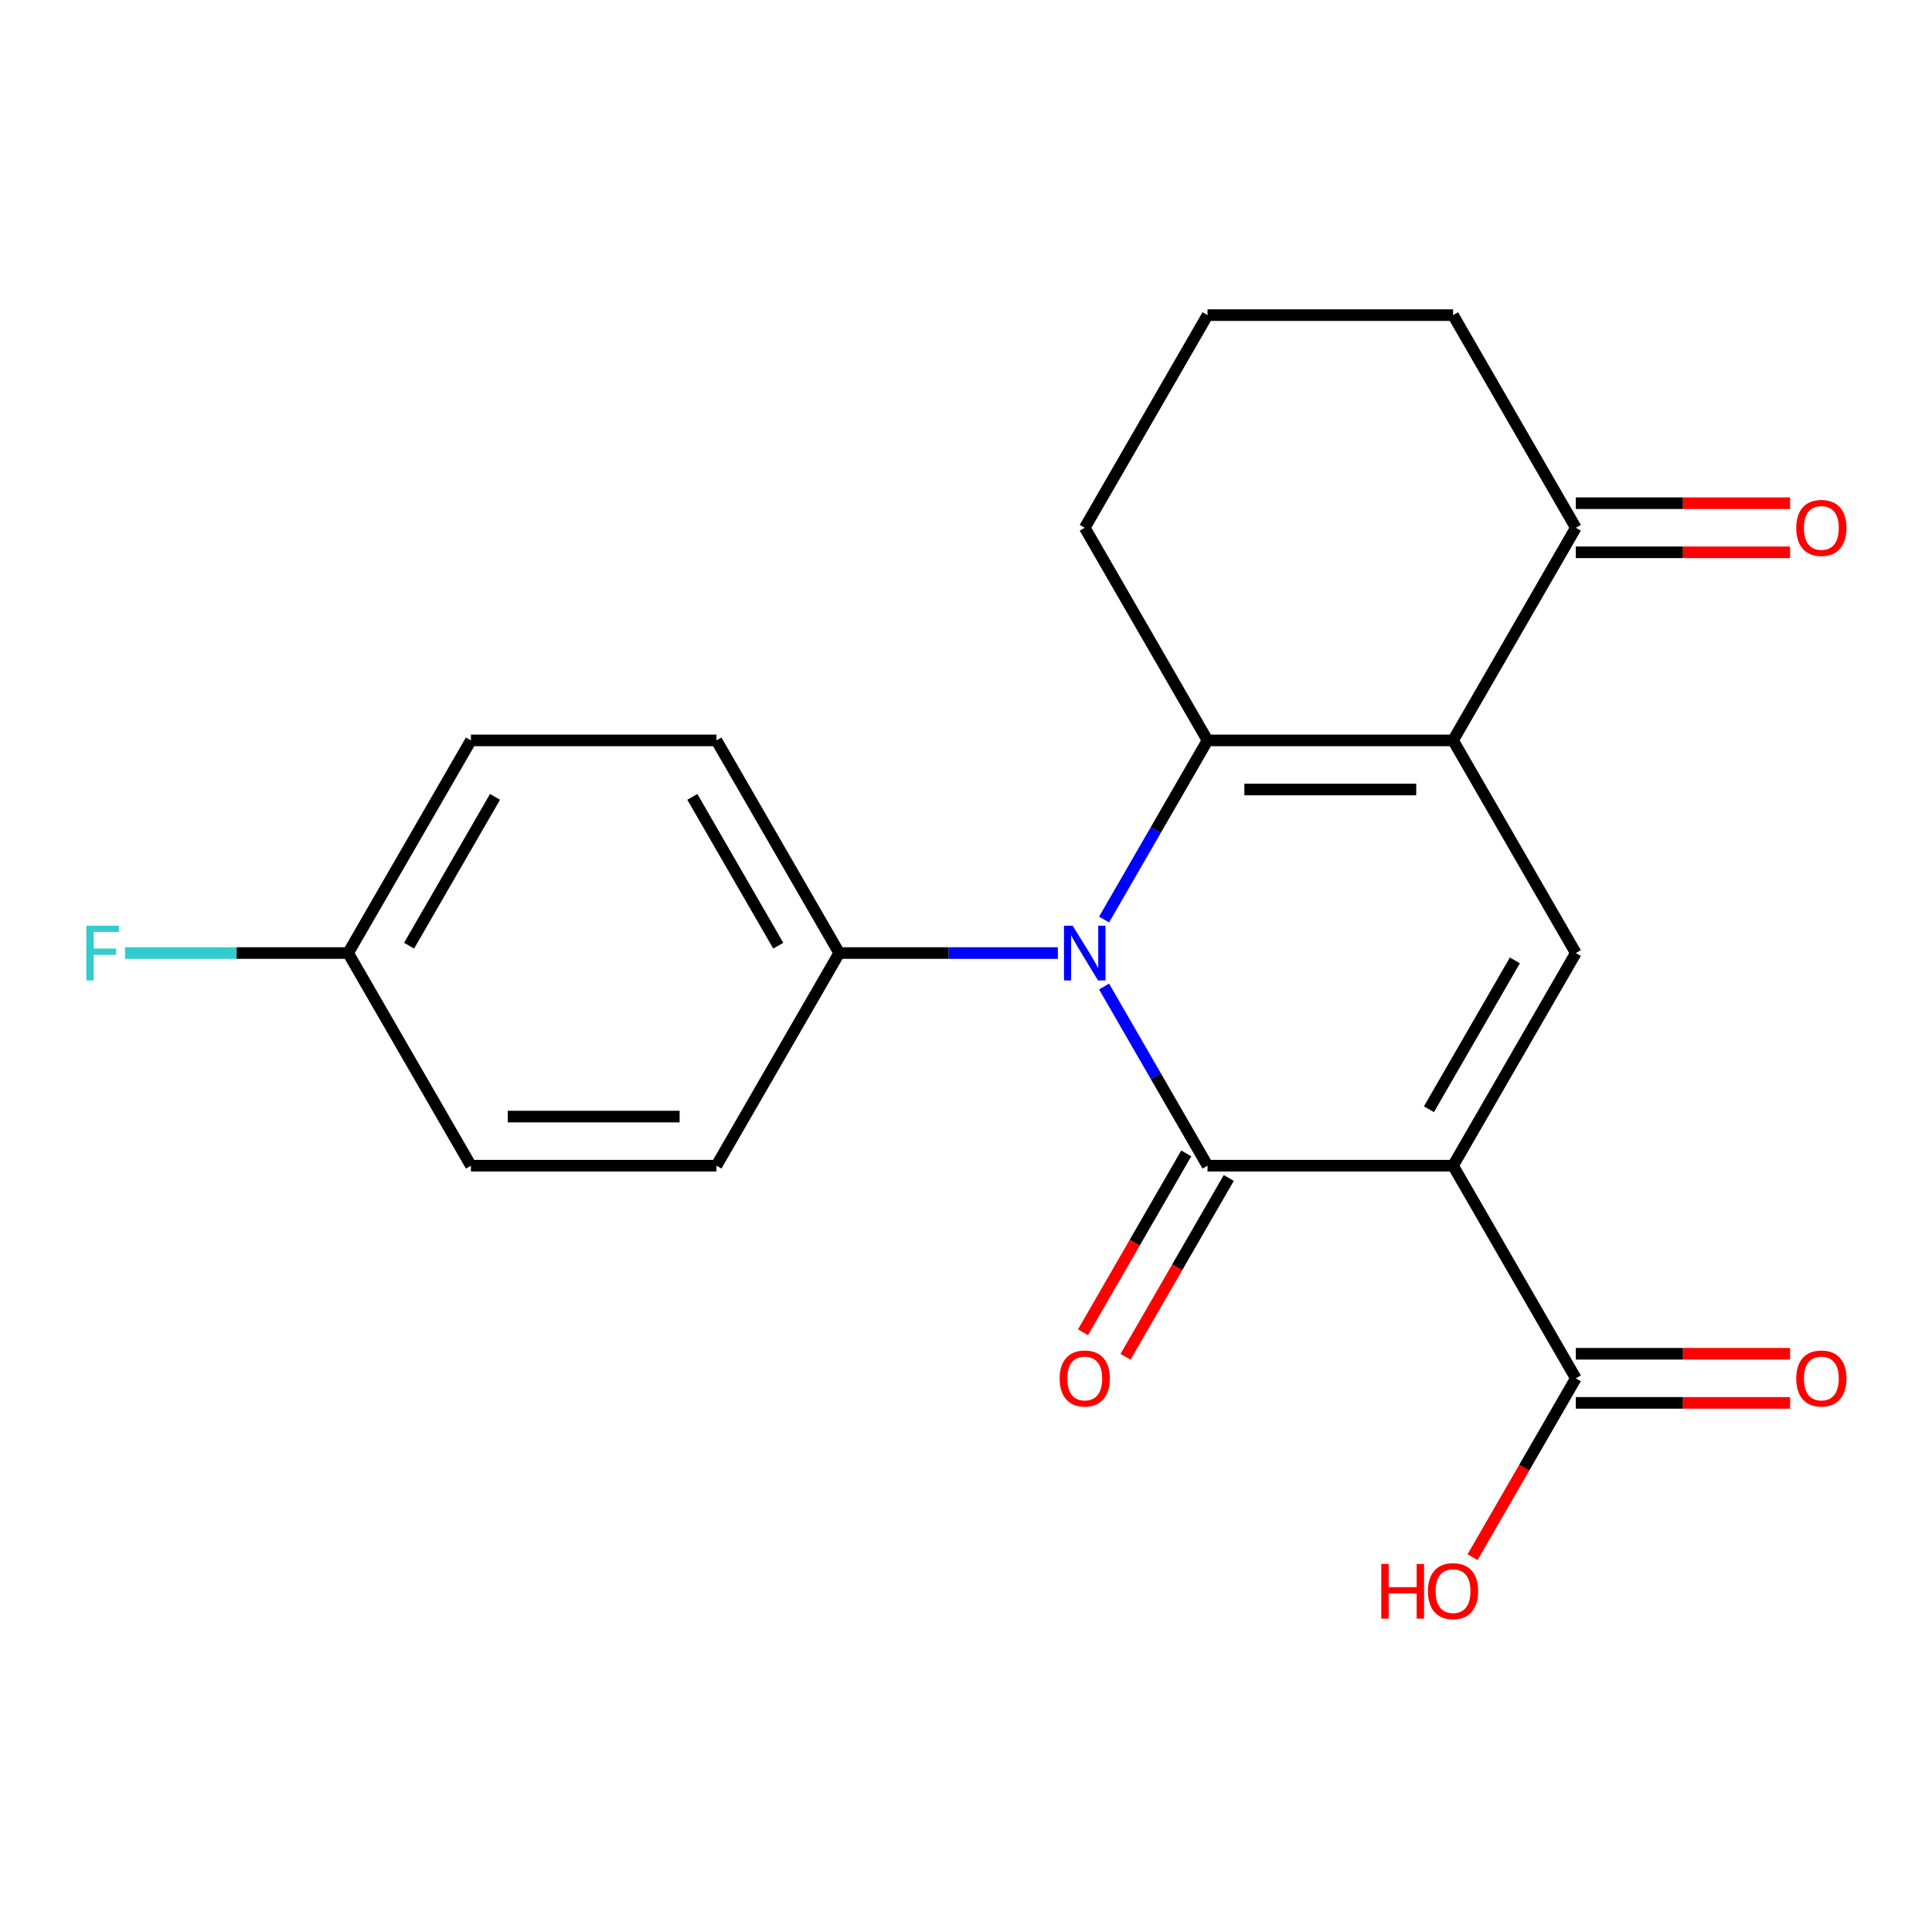 <?xml version='1.0' encoding='iso-8859-1'?>
<svg version='1.1' baseProfile='full'
              xmlns='http://www.w3.org/2000/svg'
                      xmlns:rdkit='http://www.rdkit.org/xml'
                      xmlns:xlink='http://www.w3.org/1999/xlink'
                  xml:space='preserve'
width='1000px' height='1000px' viewBox='0 0 1000 1000'>
<!-- END OF HEADER -->
<rect style='opacity:1.0;fill:#FFFFFF;stroke:none' width='1000' height='1000' x='0' y='0'> </rect>
<path class='bond-0' d='M 752.098,603.357 L 625.009,603.357' style='fill:none;fill-rule:evenodd;stroke:#000000;stroke-width:6px;stroke-linecap:butt;stroke-linejoin:miter;stroke-opacity:1' />
<path class='bond-4' d='M 752.098,603.357 L 815.643,493.294' style='fill:none;fill-rule:evenodd;stroke:#000000;stroke-width:6px;stroke-linecap:butt;stroke-linejoin:miter;stroke-opacity:1' />
<path class='bond-4' d='M 739.617,574.138 L 784.099,497.094' style='fill:none;fill-rule:evenodd;stroke:#000000;stroke-width:6px;stroke-linecap:butt;stroke-linejoin:miter;stroke-opacity:1' />
<path class='bond-5' d='M 752.098,603.357 L 815.643,713.419' style='fill:none;fill-rule:evenodd;stroke:#000000;stroke-width:6px;stroke-linecap:butt;stroke-linejoin:miter;stroke-opacity:1' />
<path class='bond-1' d='M 625.009,603.357 L 598.241,556.994' style='fill:none;fill-rule:evenodd;stroke:#000000;stroke-width:6px;stroke-linecap:butt;stroke-linejoin:miter;stroke-opacity:1' />
<path class='bond-1' d='M 598.241,556.994 L 571.474,510.631' style='fill:none;fill-rule:evenodd;stroke:#0000FF;stroke-width:6px;stroke-linecap:butt;stroke-linejoin:miter;stroke-opacity:1' />
<path class='bond-8' d='M 614.002,597.002 L 587.281,643.285' style='fill:none;fill-rule:evenodd;stroke:#000000;stroke-width:6px;stroke-linecap:butt;stroke-linejoin:miter;stroke-opacity:1' />
<path class='bond-8' d='M 587.281,643.285 L 560.56,689.568' style='fill:none;fill-rule:evenodd;stroke:#FF0000;stroke-width:6px;stroke-linecap:butt;stroke-linejoin:miter;stroke-opacity:1' />
<path class='bond-8' d='M 636.015,609.711 L 609.294,655.994' style='fill:none;fill-rule:evenodd;stroke:#000000;stroke-width:6px;stroke-linecap:butt;stroke-linejoin:miter;stroke-opacity:1' />
<path class='bond-8' d='M 609.294,655.994 L 582.572,702.277' style='fill:none;fill-rule:evenodd;stroke:#FF0000;stroke-width:6px;stroke-linecap:butt;stroke-linejoin:miter;stroke-opacity:1' />
<path class='bond-7' d='M 547.547,493.294 L 490.96,493.294' style='fill:none;fill-rule:evenodd;stroke:#0000FF;stroke-width:6px;stroke-linecap:butt;stroke-linejoin:miter;stroke-opacity:1' />
<path class='bond-7' d='M 490.96,493.294 L 434.374,493.294' style='fill:none;fill-rule:evenodd;stroke:#000000;stroke-width:6px;stroke-linecap:butt;stroke-linejoin:miter;stroke-opacity:1' />
<path class='bond-21' d='M 571.474,475.957 L 598.241,429.594' style='fill:none;fill-rule:evenodd;stroke:#0000FF;stroke-width:6px;stroke-linecap:butt;stroke-linejoin:miter;stroke-opacity:1' />
<path class='bond-21' d='M 598.241,429.594 L 625.009,383.231' style='fill:none;fill-rule:evenodd;stroke:#000000;stroke-width:6px;stroke-linecap:butt;stroke-linejoin:miter;stroke-opacity:1' />
<path class='bond-2' d='M 752.098,383.231 L 815.643,493.294' style='fill:none;fill-rule:evenodd;stroke:#000000;stroke-width:6px;stroke-linecap:butt;stroke-linejoin:miter;stroke-opacity:1' />
<path class='bond-3' d='M 752.098,383.231 L 625.009,383.231' style='fill:none;fill-rule:evenodd;stroke:#000000;stroke-width:6px;stroke-linecap:butt;stroke-linejoin:miter;stroke-opacity:1' />
<path class='bond-3' d='M 733.035,408.649 L 644.072,408.649' style='fill:none;fill-rule:evenodd;stroke:#000000;stroke-width:6px;stroke-linecap:butt;stroke-linejoin:miter;stroke-opacity:1' />
<path class='bond-6' d='M 752.098,383.231 L 815.643,273.168' style='fill:none;fill-rule:evenodd;stroke:#000000;stroke-width:6px;stroke-linecap:butt;stroke-linejoin:miter;stroke-opacity:1' />
<path class='bond-13' d='M 625.009,383.231 L 561.464,273.168' style='fill:none;fill-rule:evenodd;stroke:#000000;stroke-width:6px;stroke-linecap:butt;stroke-linejoin:miter;stroke-opacity:1' />
<path class='bond-9' d='M 815.643,726.128 L 871.099,726.128' style='fill:none;fill-rule:evenodd;stroke:#000000;stroke-width:6px;stroke-linecap:butt;stroke-linejoin:miter;stroke-opacity:1' />
<path class='bond-9' d='M 871.099,726.128 L 926.555,726.128' style='fill:none;fill-rule:evenodd;stroke:#FF0000;stroke-width:6px;stroke-linecap:butt;stroke-linejoin:miter;stroke-opacity:1' />
<path class='bond-9' d='M 815.643,700.711 L 871.099,700.711' style='fill:none;fill-rule:evenodd;stroke:#000000;stroke-width:6px;stroke-linecap:butt;stroke-linejoin:miter;stroke-opacity:1' />
<path class='bond-9' d='M 871.099,700.711 L 926.555,700.711' style='fill:none;fill-rule:evenodd;stroke:#FF0000;stroke-width:6px;stroke-linecap:butt;stroke-linejoin:miter;stroke-opacity:1' />
<path class='bond-14' d='M 815.643,713.419 L 788.922,759.702' style='fill:none;fill-rule:evenodd;stroke:#000000;stroke-width:6px;stroke-linecap:butt;stroke-linejoin:miter;stroke-opacity:1' />
<path class='bond-14' d='M 788.922,759.702 L 762.2,805.985' style='fill:none;fill-rule:evenodd;stroke:#FF0000;stroke-width:6px;stroke-linecap:butt;stroke-linejoin:miter;stroke-opacity:1' />
<path class='bond-10' d='M 815.643,285.877 L 871.099,285.877' style='fill:none;fill-rule:evenodd;stroke:#000000;stroke-width:6px;stroke-linecap:butt;stroke-linejoin:miter;stroke-opacity:1' />
<path class='bond-10' d='M 871.099,285.877 L 926.555,285.877' style='fill:none;fill-rule:evenodd;stroke:#FF0000;stroke-width:6px;stroke-linecap:butt;stroke-linejoin:miter;stroke-opacity:1' />
<path class='bond-10' d='M 815.643,260.459 L 871.099,260.459' style='fill:none;fill-rule:evenodd;stroke:#000000;stroke-width:6px;stroke-linecap:butt;stroke-linejoin:miter;stroke-opacity:1' />
<path class='bond-10' d='M 871.099,260.459 L 926.555,260.459' style='fill:none;fill-rule:evenodd;stroke:#FF0000;stroke-width:6px;stroke-linecap:butt;stroke-linejoin:miter;stroke-opacity:1' />
<path class='bond-19' d='M 815.643,273.168 L 752.098,163.106' style='fill:none;fill-rule:evenodd;stroke:#000000;stroke-width:6px;stroke-linecap:butt;stroke-linejoin:miter;stroke-opacity:1' />
<path class='bond-11' d='M 434.374,493.294 L 370.83,383.231' style='fill:none;fill-rule:evenodd;stroke:#000000;stroke-width:6px;stroke-linecap:butt;stroke-linejoin:miter;stroke-opacity:1' />
<path class='bond-11' d='M 402.83,489.493 L 358.349,412.45' style='fill:none;fill-rule:evenodd;stroke:#000000;stroke-width:6px;stroke-linecap:butt;stroke-linejoin:miter;stroke-opacity:1' />
<path class='bond-12' d='M 434.374,493.294 L 370.83,603.357' style='fill:none;fill-rule:evenodd;stroke:#000000;stroke-width:6px;stroke-linecap:butt;stroke-linejoin:miter;stroke-opacity:1' />
<path class='bond-17' d='M 370.83,383.231 L 243.74,383.231' style='fill:none;fill-rule:evenodd;stroke:#000000;stroke-width:6px;stroke-linecap:butt;stroke-linejoin:miter;stroke-opacity:1' />
<path class='bond-16' d='M 370.83,603.357 L 243.74,603.357' style='fill:none;fill-rule:evenodd;stroke:#000000;stroke-width:6px;stroke-linecap:butt;stroke-linejoin:miter;stroke-opacity:1' />
<path class='bond-16' d='M 351.766,577.939 L 262.803,577.939' style='fill:none;fill-rule:evenodd;stroke:#000000;stroke-width:6px;stroke-linecap:butt;stroke-linejoin:miter;stroke-opacity:1' />
<path class='bond-22' d='M 561.464,273.168 L 625.009,163.106' style='fill:none;fill-rule:evenodd;stroke:#000000;stroke-width:6px;stroke-linecap:butt;stroke-linejoin:miter;stroke-opacity:1' />
<path class='bond-15' d='M 180.195,493.294 L 243.74,603.357' style='fill:none;fill-rule:evenodd;stroke:#000000;stroke-width:6px;stroke-linecap:butt;stroke-linejoin:miter;stroke-opacity:1' />
<path class='bond-18' d='M 180.195,493.294 L 122.449,493.294' style='fill:none;fill-rule:evenodd;stroke:#000000;stroke-width:6px;stroke-linecap:butt;stroke-linejoin:miter;stroke-opacity:1' />
<path class='bond-18' d='M 122.449,493.294 L 64.703,493.294' style='fill:none;fill-rule:evenodd;stroke:#33CCCC;stroke-width:6px;stroke-linecap:butt;stroke-linejoin:miter;stroke-opacity:1' />
<path class='bond-23' d='M 180.195,493.294 L 243.74,383.231' style='fill:none;fill-rule:evenodd;stroke:#000000;stroke-width:6px;stroke-linecap:butt;stroke-linejoin:miter;stroke-opacity:1' />
<path class='bond-23' d='M 211.739,489.493 L 256.221,412.45' style='fill:none;fill-rule:evenodd;stroke:#000000;stroke-width:6px;stroke-linecap:butt;stroke-linejoin:miter;stroke-opacity:1' />
<path class='bond-20' d='M 752.098,163.106 L 625.009,163.106' style='fill:none;fill-rule:evenodd;stroke:#000000;stroke-width:6px;stroke-linecap:butt;stroke-linejoin:miter;stroke-opacity:1' />
<path  class='atom-2' d='M 555.204 479.134
L 564.484 494.134
Q 565.404 495.614, 566.884 498.294
Q 568.364 500.974, 568.444 501.134
L 568.444 479.134
L 572.204 479.134
L 572.204 507.454
L 568.324 507.454
L 558.364 491.054
Q 557.204 489.134, 555.964 486.934
Q 554.764 484.734, 554.404 484.054
L 554.404 507.454
L 550.724 507.454
L 550.724 479.134
L 555.204 479.134
' fill='#0000FF'/>
<path  class='atom-9' d='M 548.464 713.499
Q 548.464 706.699, 551.824 702.899
Q 555.184 699.099, 561.464 699.099
Q 567.744 699.099, 571.104 702.899
Q 574.464 706.699, 574.464 713.499
Q 574.464 720.379, 571.064 724.299
Q 567.664 728.179, 561.464 728.179
Q 555.224 728.179, 551.824 724.299
Q 548.464 720.419, 548.464 713.499
M 561.464 724.979
Q 565.784 724.979, 568.104 722.099
Q 570.464 719.179, 570.464 713.499
Q 570.464 707.939, 568.104 705.139
Q 565.784 702.299, 561.464 702.299
Q 557.144 702.299, 554.784 705.099
Q 552.464 707.899, 552.464 713.499
Q 552.464 719.219, 554.784 722.099
Q 557.144 724.979, 561.464 724.979
' fill='#FF0000'/>
<path  class='atom-10' d='M 929.733 713.499
Q 929.733 706.699, 933.093 702.899
Q 936.453 699.099, 942.733 699.099
Q 949.013 699.099, 952.373 702.899
Q 955.733 706.699, 955.733 713.499
Q 955.733 720.379, 952.333 724.299
Q 948.933 728.179, 942.733 728.179
Q 936.493 728.179, 933.093 724.299
Q 929.733 720.419, 929.733 713.499
M 942.733 724.979
Q 947.053 724.979, 949.373 722.099
Q 951.733 719.179, 951.733 713.499
Q 951.733 707.939, 949.373 705.139
Q 947.053 702.299, 942.733 702.299
Q 938.413 702.299, 936.053 705.099
Q 933.733 707.899, 933.733 713.499
Q 933.733 719.219, 936.053 722.099
Q 938.413 724.979, 942.733 724.979
' fill='#FF0000'/>
<path  class='atom-11' d='M 929.733 273.248
Q 929.733 266.448, 933.093 262.648
Q 936.453 258.848, 942.733 258.848
Q 949.013 258.848, 952.373 262.648
Q 955.733 266.448, 955.733 273.248
Q 955.733 280.128, 952.333 284.048
Q 948.933 287.928, 942.733 287.928
Q 936.493 287.928, 933.093 284.048
Q 929.733 280.168, 929.733 273.248
M 942.733 284.728
Q 947.053 284.728, 949.373 281.848
Q 951.733 278.928, 951.733 273.248
Q 951.733 267.688, 949.373 264.888
Q 947.053 262.048, 942.733 262.048
Q 938.413 262.048, 936.053 264.848
Q 933.733 267.648, 933.733 273.248
Q 933.733 278.968, 936.053 281.848
Q 938.413 284.728, 942.733 284.728
' fill='#FF0000'/>
<path  class='atom-15' d='M 714.938 809.482
L 718.778 809.482
L 718.778 821.522
L 733.258 821.522
L 733.258 809.482
L 737.098 809.482
L 737.098 837.802
L 733.258 837.802
L 733.258 824.722
L 718.778 824.722
L 718.778 837.802
L 714.938 837.802
L 714.938 809.482
' fill='#FF0000'/>
<path  class='atom-15' d='M 739.098 823.562
Q 739.098 816.762, 742.458 812.962
Q 745.818 809.162, 752.098 809.162
Q 758.378 809.162, 761.738 812.962
Q 765.098 816.762, 765.098 823.562
Q 765.098 830.442, 761.698 834.362
Q 758.298 838.242, 752.098 838.242
Q 745.858 838.242, 742.458 834.362
Q 739.098 830.482, 739.098 823.562
M 752.098 835.042
Q 756.418 835.042, 758.738 832.162
Q 761.098 829.242, 761.098 823.562
Q 761.098 818.002, 758.738 815.202
Q 756.418 812.362, 752.098 812.362
Q 747.778 812.362, 745.418 815.162
Q 743.098 817.962, 743.098 823.562
Q 743.098 829.282, 745.418 832.162
Q 747.778 835.042, 752.098 835.042
' fill='#FF0000'/>
<path  class='atom-19' d='M 44.686 479.134
L 61.526 479.134
L 61.526 482.374
L 48.486 482.374
L 48.486 490.974
L 60.086 490.974
L 60.086 494.254
L 48.486 494.254
L 48.486 507.454
L 44.686 507.454
L 44.686 479.134
' fill='#33CCCC'/>
</svg>
